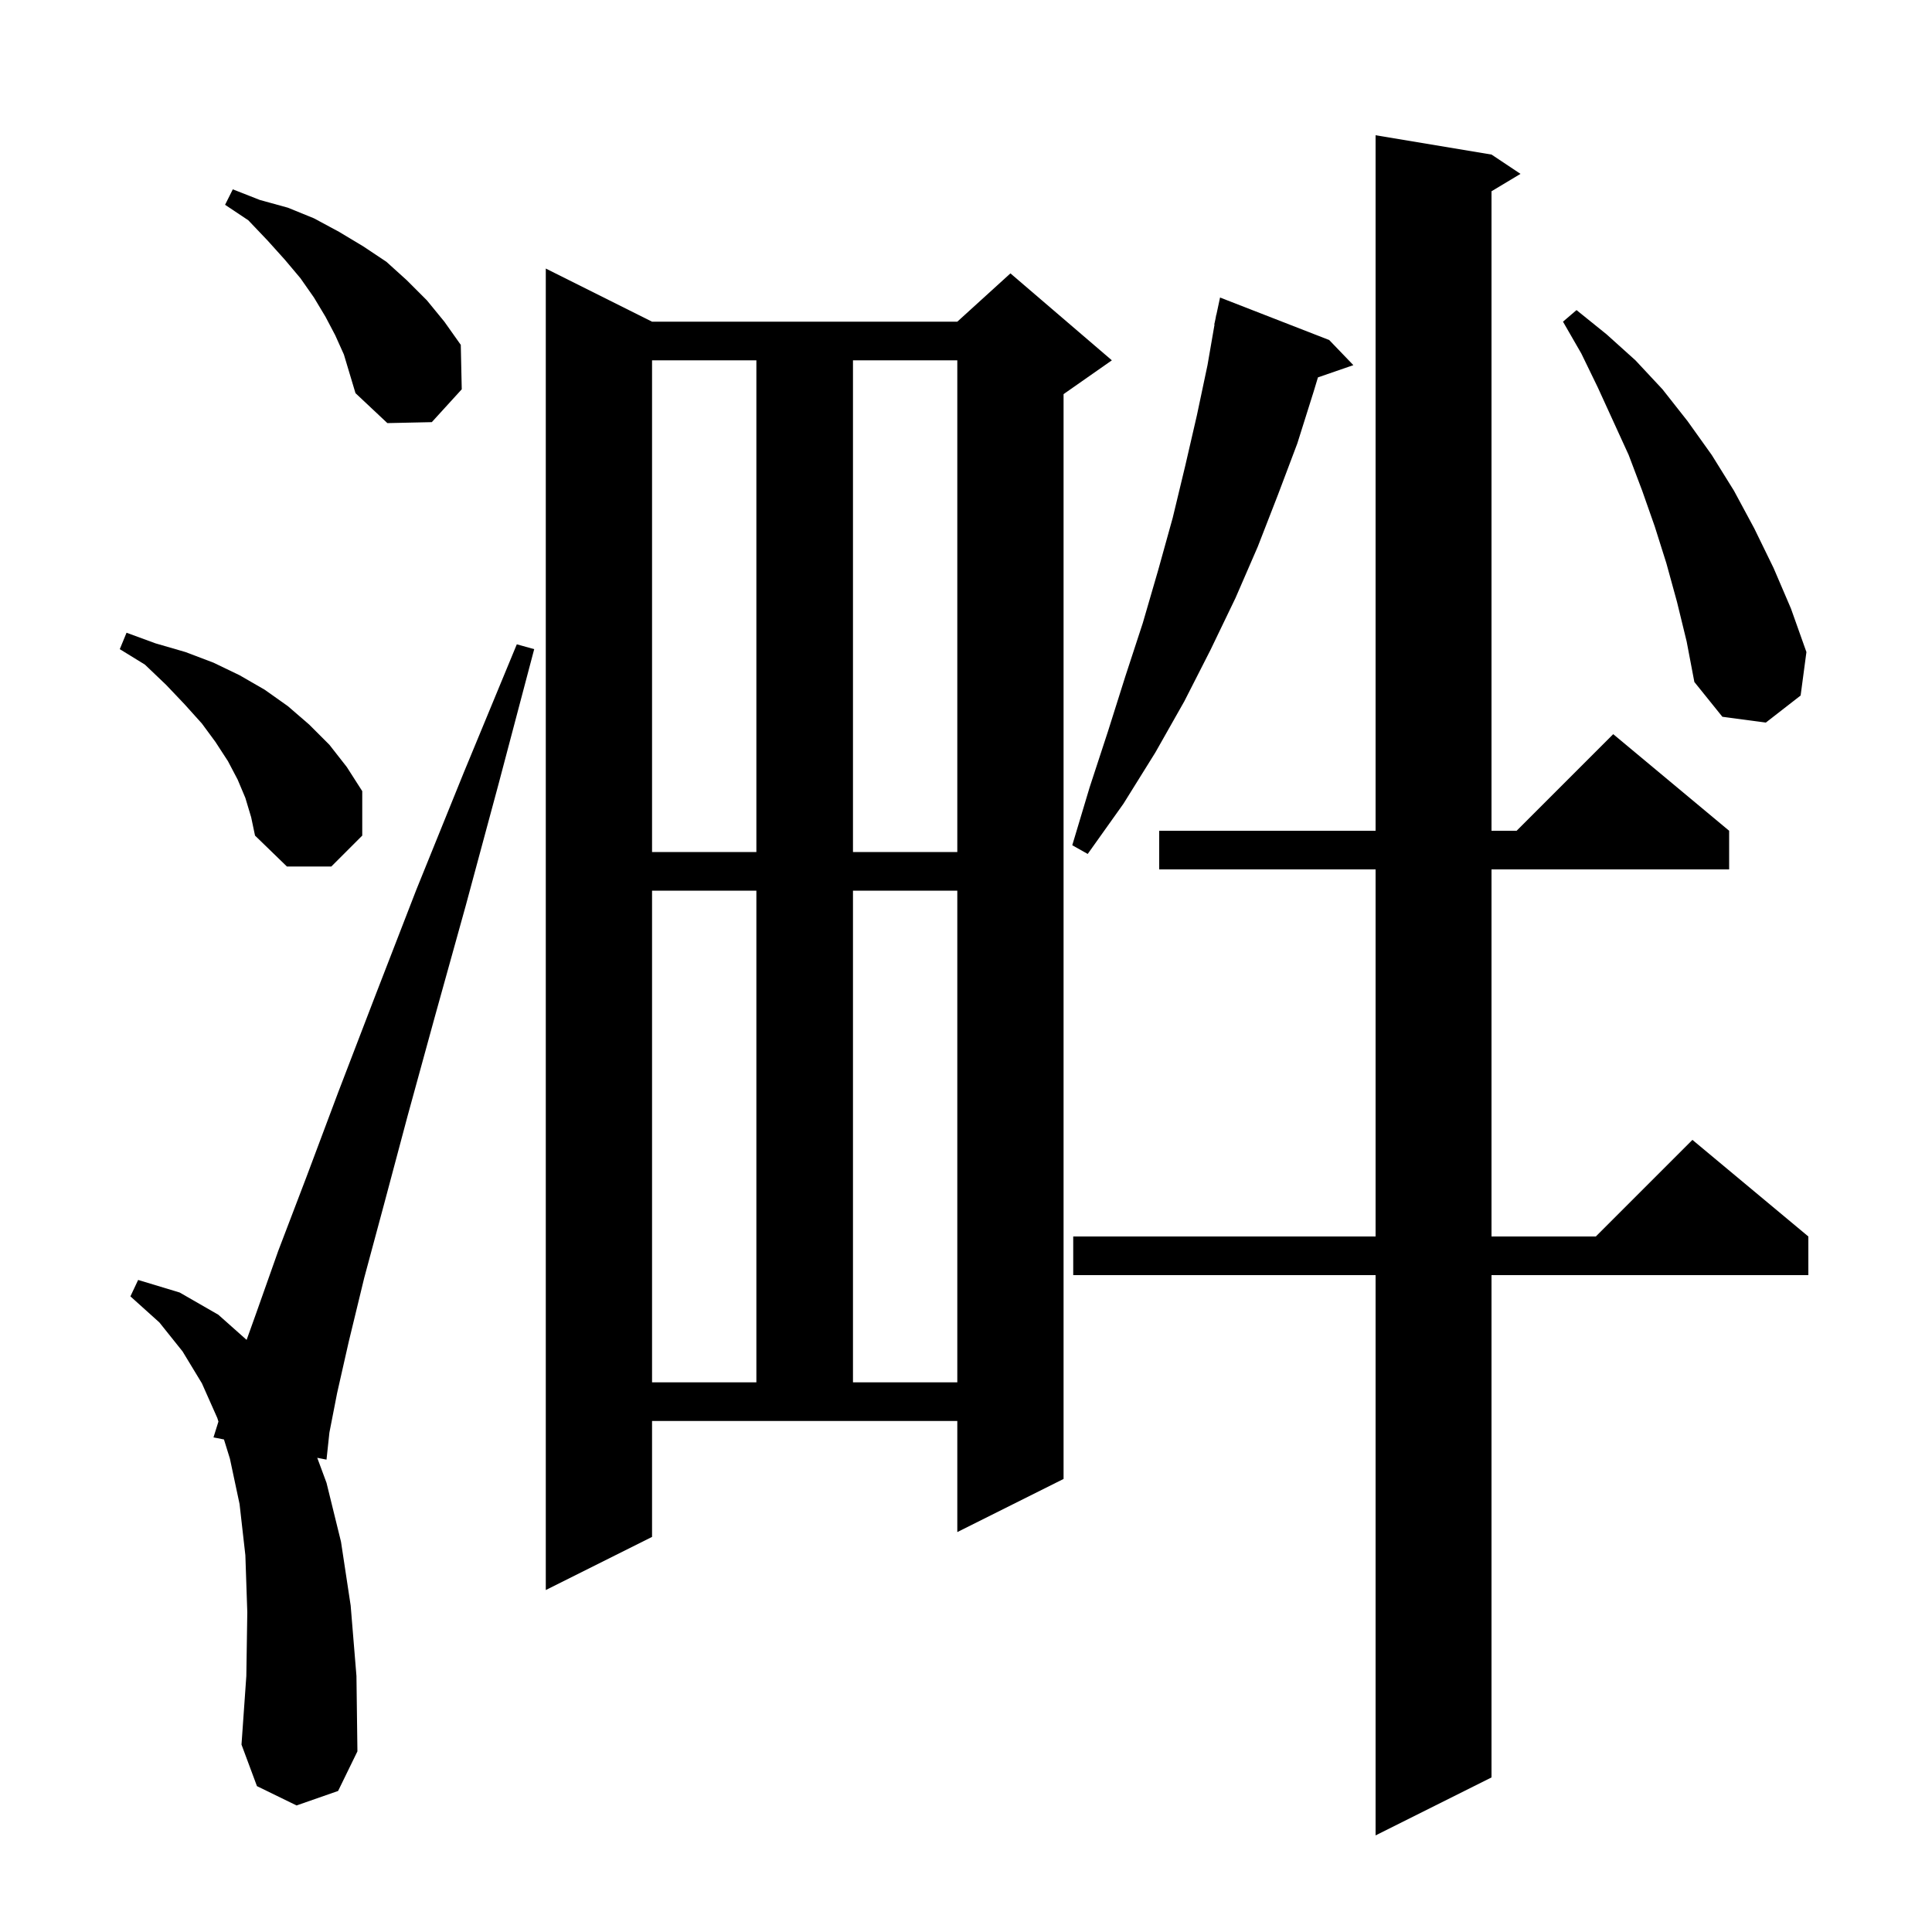 <svg xmlns="http://www.w3.org/2000/svg" xmlns:xlink="http://www.w3.org/1999/xlink" version="1.1" baseProfile="full" viewBox="0 0 200 200" width="200" height="200">
<g fill="black">
<path d="M 154.4 16.0 L 157.4 18.0 L 154.4 19.8 L 154.4 86.0 L 157.0 86.0 L 167.0 76.0 L 179.0 86.0 L 179.0 90.0 L 154.4 90.0 L 154.4 128.0 L 165.2 128.0 L 175.2 118.0 L 187.2 128.0 L 187.2 132.0 L 154.4 132.0 L 154.4 184.0 L 142.4 190.0 L 142.4 132.0 L 111.1 132.0 L 111.1 128.0 L 142.4 128.0 L 142.4 90.0 L 120.0 90.0 L 120.0 86.0 L 142.4 86.0 L 142.4 14.0 Z M 30.7 186.9 L 26.6 184.9 L 25.0 180.6 L 25.5 173.5 L 25.6 166.9 L 25.4 161.0 L 24.8 155.7 L 23.8 151.0 L 23.185 149.013 L 22.1 148.8 L 22.612 147.162 L 22.5 146.8 L 20.9 143.2 L 18.9 139.9 L 16.5 136.9 L 13.5 134.2 L 14.3 132.5 L 18.6 133.8 L 22.6 136.1 L 25.53 138.705 L 26.5 136.0 L 28.8 129.5 L 31.7 121.9 L 35.0 113.1 L 38.8 103.2 L 43.1 92.1 L 48.0 80.0 L 53.5 66.7 L 55.3 67.2 L 51.6 81.2 L 48.2 93.8 L 45.0 105.3 L 42.2 115.5 L 39.8 124.5 L 37.7 132.3 L 36.1 138.9 L 34.9 144.2 L 34.1 148.3 L 33.8 151.1 L 32.841 150.912 L 33.8 153.5 L 35.3 159.6 L 36.3 166.2 L 36.9 173.5 L 37.0 181.3 L 35.0 185.4 Z M 67.5 159.1 L 56.5 164.6 L 56.5 27.8 L 67.5 33.3 L 99.1 33.3 L 104.6 28.3 L 115.1 37.3 L 110.1 40.8 L 110.1 153.1 L 99.1 158.6 L 99.1 147.1 L 67.5 147.1 Z M 67.5 92.2 L 67.5 143.1 L 78.3 143.1 L 78.3 92.2 Z M 88.3 92.2 L 88.3 143.1 L 99.1 143.1 L 99.1 92.2 Z M 25.4 82.6 L 24.6 80.7 L 23.6 78.8 L 22.3 76.8 L 20.9 74.9 L 19.1 72.9 L 17.2 70.9 L 15.0 68.8 L 12.4 67.2 L 13.1 65.5 L 16.1 66.6 L 19.2 67.5 L 22.1 68.6 L 24.8 69.9 L 27.4 71.4 L 29.8 73.1 L 32.0 75.0 L 34.1 77.1 L 35.9 79.4 L 37.5 81.9 L 37.5 86.5 L 34.3 89.7 L 29.7 89.7 L 26.4 86.5 L 26.0 84.6 Z M 137.6 35.2 L 140.1 37.8 L 136.433 39.067 L 136.0 40.5 L 134.3 45.9 L 132.3 51.2 L 130.2 56.6 L 127.9 61.9 L 125.3 67.3 L 122.6 72.6 L 119.6 77.9 L 116.3 83.2 L 112.6 88.4 L 111.0 87.5 L 112.8 81.5 L 114.7 75.7 L 116.5 70.0 L 118.3 64.5 L 119.9 59.0 L 121.4 53.6 L 122.7 48.2 L 123.9 43.0 L 125.0 37.8 L 125.726 33.604 L 125.7 33.6 L 125.84 32.947 L 125.9 32.6 L 125.914 32.603 L 126.3 30.8 Z M 67.5 37.3 L 67.5 88.2 L 78.3 88.2 L 78.3 37.3 Z M 88.3 37.3 L 88.3 88.2 L 99.1 88.2 L 99.1 37.3 Z M 173.6 62.3 L 172.5 58.3 L 171.3 54.5 L 170.0 50.8 L 168.6 47.1 L 165.4 40.1 L 163.7 36.6 L 161.8 33.3 L 163.2 32.1 L 166.3 34.6 L 169.3 37.3 L 172.1 40.3 L 174.7 43.6 L 177.2 47.1 L 179.5 50.8 L 181.6 54.7 L 183.6 58.8 L 185.4 63.0 L 187.0 67.5 L 186.4 72.0 L 182.8 74.8 L 178.3 74.2 L 175.4 70.6 L 174.6 66.4 Z M 34.7 34.7 L 33.7 32.8 L 32.5 30.8 L 31.1 28.8 L 29.5 26.9 L 27.7 24.9 L 25.7 22.8 L 23.3 21.2 L 24.1 19.6 L 26.9 20.7 L 29.8 21.5 L 32.5 22.6 L 35.1 24.0 L 37.6 25.5 L 40.0 27.1 L 42.1 29.0 L 44.2 31.1 L 46.0 33.3 L 47.7 35.7 L 47.8 40.3 L 44.7 43.7 L 40.1 43.8 L 36.8 40.7 L 35.6 36.7 Z " />
</g>
</svg>
